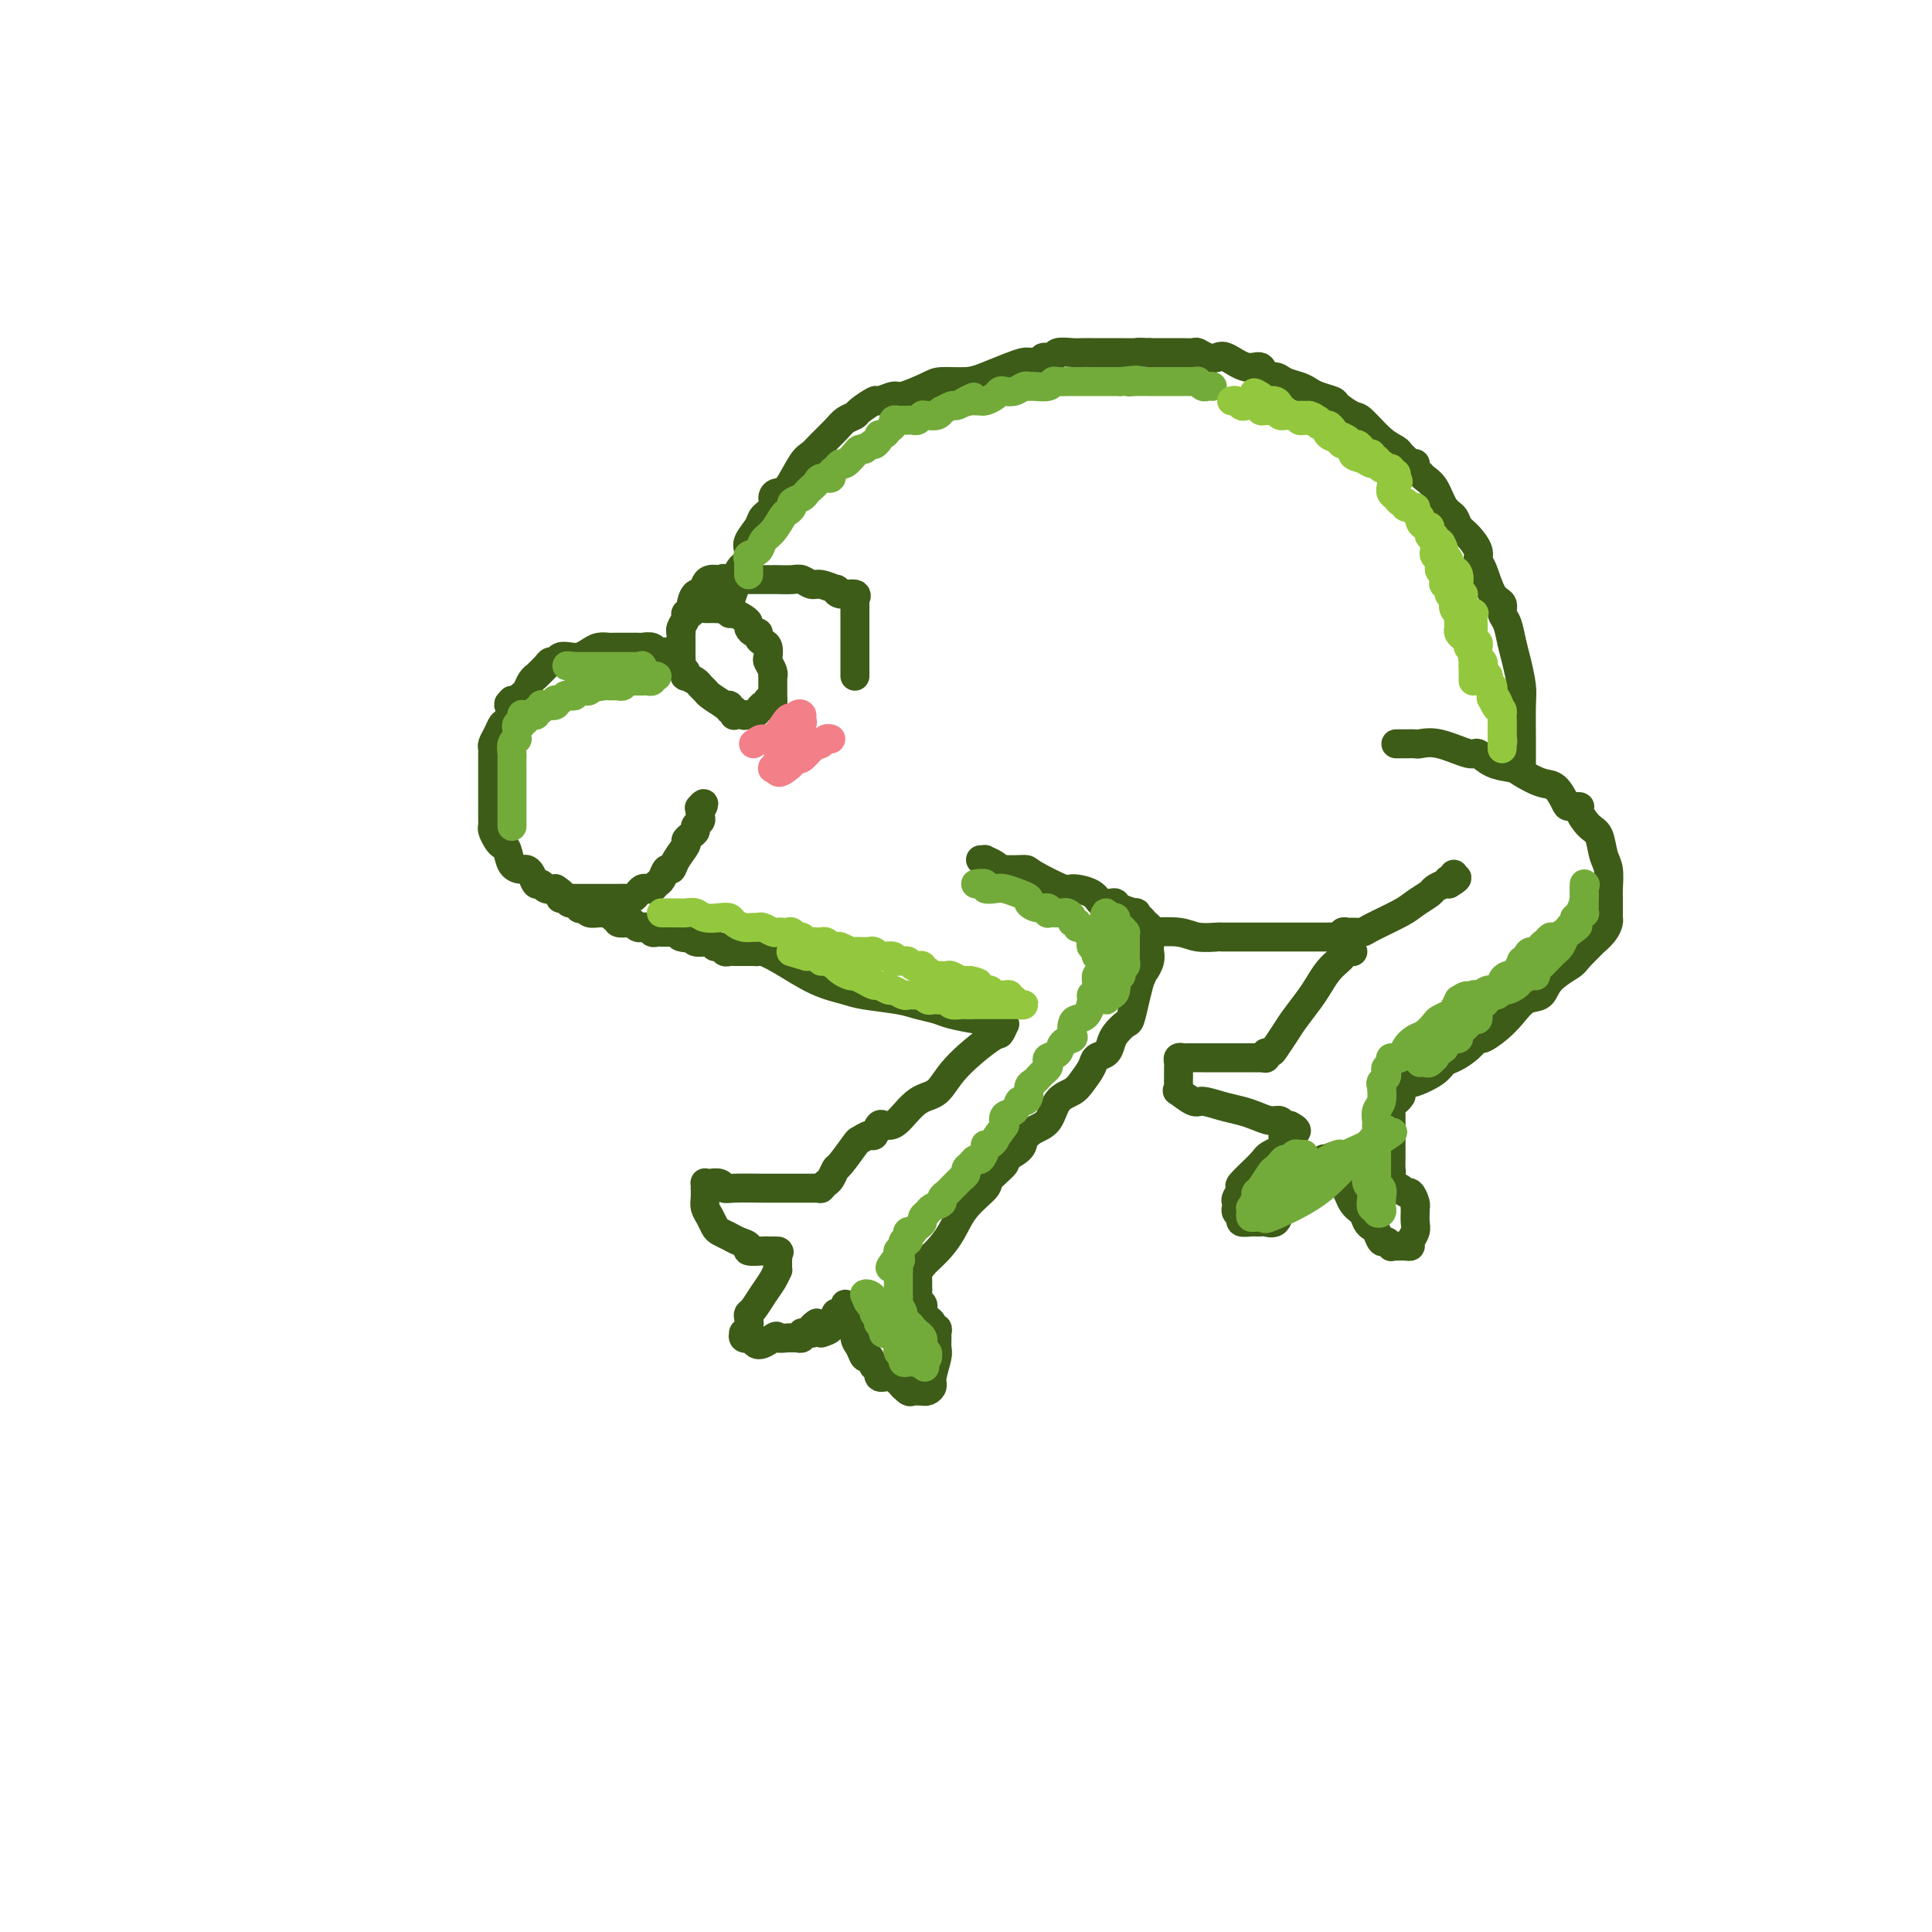 <svg viewBox='0 0 400 400' version='1.1' xmlns='http://www.w3.org/2000/svg' xmlns:xlink='http://www.w3.org/1999/xlink'><g fill='none' stroke='#3D5C18' stroke-width='6' stroke-linecap='round' stroke-linejoin='round'><path d='M156,197c0.386,0.032 0.771,0.064 1,0c0.229,-0.064 0.301,-0.224 1,0c0.699,0.224 2.025,0.834 4,2c1.975,1.166 4.600,2.890 7,4c2.400,1.110 4.576,1.607 6,2c1.424,0.393 2.097,0.682 4,1c1.903,0.318 5.035,0.663 7,1c1.965,0.337 2.763,0.665 4,1c1.237,0.335 2.913,0.677 4,1c1.087,0.323 1.586,0.626 3,1c1.414,0.374 3.741,0.818 5,1c1.259,0.182 1.448,0.101 2,0c0.552,-0.101 1.468,-0.223 2,0c0.532,0.223 0.682,0.791 1,1c0.318,0.209 0.805,0.060 1,0c0.195,-0.060 0.097,-0.030 0,0'/><path d='M208,212c-0.383,0.876 -0.765,1.751 -1,2c-0.235,0.249 -0.321,-0.129 -2,1c-1.679,1.129 -4.950,3.767 -7,6c-2.050,2.233 -2.878,4.063 -4,5c-1.122,0.937 -2.538,0.981 -4,2c-1.462,1.019 -2.969,3.013 -4,4c-1.031,0.987 -1.584,0.967 -2,1c-0.416,0.033 -0.693,0.118 -1,0c-0.307,-0.118 -0.643,-0.438 -1,0c-0.357,0.438 -0.733,1.635 -1,2c-0.267,0.365 -0.425,-0.100 -1,0c-0.575,0.100 -1.569,0.766 -2,1c-0.431,0.234 -0.300,0.037 -1,1c-0.700,0.963 -2.230,3.085 -3,4c-0.770,0.915 -0.781,0.623 -1,1c-0.219,0.377 -0.647,1.421 -1,2c-0.353,0.579 -0.631,0.691 -1,1c-0.369,0.309 -0.830,0.814 -1,1c-0.170,0.186 -0.049,0.053 0,0c0.049,-0.053 0.024,-0.027 0,0'/><path d='M170,246c-0.184,-0.000 -0.367,-0.000 -1,0c-0.633,0.000 -1.714,0.001 -3,0c-1.286,-0.001 -2.777,-0.004 -4,0c-1.223,0.004 -2.176,0.015 -4,0c-1.824,-0.015 -4.517,-0.056 -6,0c-1.483,0.056 -1.756,0.210 -2,0c-0.244,-0.210 -0.458,-0.784 -1,-1c-0.542,-0.216 -1.413,-0.074 -2,0c-0.587,0.074 -0.889,0.078 -1,0c-0.111,-0.078 -0.031,-0.239 0,0c0.031,0.239 0.011,0.879 0,1c-0.011,0.121 -0.014,-0.276 0,0c0.014,0.276 0.044,1.226 0,2c-0.044,0.774 -0.163,1.373 0,2c0.163,0.627 0.609,1.281 1,2c0.391,0.719 0.726,1.502 1,2c0.274,0.498 0.487,0.712 1,1c0.513,0.288 1.325,0.652 2,1c0.675,0.348 1.213,0.682 2,1c0.787,0.318 1.822,0.621 2,1c0.178,0.379 -0.502,0.834 0,1c0.502,0.166 2.186,0.045 3,0c0.814,-0.045 0.758,-0.012 1,0c0.242,0.012 0.784,0.003 1,0c0.216,-0.003 0.108,-0.002 0,0'/><path d='M160,259c1.928,0.571 1.249,-0.000 1,0c-0.249,0.000 -0.066,0.573 0,1c0.066,0.427 0.015,0.708 0,1c-0.015,0.292 0.004,0.594 0,1c-0.004,0.406 -0.032,0.914 0,1c0.032,0.086 0.124,-0.251 0,0c-0.124,0.251 -0.464,1.088 -1,2c-0.536,0.912 -1.267,1.897 -2,3c-0.733,1.103 -1.468,2.324 -2,3c-0.532,0.676 -0.860,0.807 -1,1c-0.140,0.193 -0.092,0.448 0,1c0.092,0.552 0.226,1.402 0,2c-0.226,0.598 -0.813,0.944 -1,1c-0.187,0.056 0.027,-0.177 0,0c-0.027,0.177 -0.293,0.765 0,1c0.293,0.235 1.147,0.118 2,0'/><path d='M156,277c0.256,2.785 2.894,0.746 4,0c1.106,-0.746 0.678,-0.199 1,0c0.322,0.199 1.392,0.050 2,0c0.608,-0.050 0.754,0.001 1,0c0.246,-0.001 0.592,-0.052 1,0c0.408,0.052 0.879,0.207 1,0c0.121,-0.207 -0.107,-0.777 0,-1c0.107,-0.223 0.551,-0.098 1,0c0.449,0.098 0.904,0.171 1,0c0.096,-0.171 -0.166,-0.584 0,-1c0.166,-0.416 0.762,-0.833 1,-1c0.238,-0.167 0.119,-0.083 0,0'/><path d='M170,276c0.877,-0.293 1.754,-0.585 2,-1c0.246,-0.415 -0.141,-0.951 0,-1c0.141,-0.049 0.808,0.389 1,0c0.192,-0.389 -0.093,-1.604 0,-2c0.093,-0.396 0.564,0.026 1,0c0.436,-0.026 0.839,-0.499 1,-1c0.161,-0.501 0.081,-1.028 0,-1c-0.081,0.028 -0.162,0.612 0,1c0.162,0.388 0.568,0.581 1,1c0.432,0.419 0.889,1.063 1,2c0.111,0.937 -0.125,2.168 0,3c0.125,0.832 0.612,1.264 1,2c0.388,0.736 0.677,1.774 1,2c0.323,0.226 0.681,-0.361 1,0c0.319,0.361 0.599,1.668 1,2c0.401,0.332 0.922,-0.313 1,0c0.078,0.313 -0.287,1.584 0,2c0.287,0.416 1.225,-0.024 2,0c0.775,0.024 1.388,0.512 2,1'/><path d='M186,286c2.035,2.332 1.124,1.161 1,1c-0.124,-0.161 0.541,0.689 1,1c0.459,0.311 0.714,0.084 1,0c0.286,-0.084 0.602,-0.025 1,0c0.398,0.025 0.876,0.017 1,0c0.124,-0.017 -0.107,-0.042 0,0c0.107,0.042 0.550,0.153 1,0c0.450,-0.153 0.905,-0.570 1,-1c0.095,-0.430 -0.171,-0.874 0,-2c0.171,-1.126 0.779,-2.933 1,-4c0.221,-1.067 0.055,-1.396 0,-2c-0.055,-0.604 0.000,-1.485 0,-2c-0.000,-0.515 -0.055,-0.663 0,-1c0.055,-0.337 0.221,-0.864 0,-1c-0.221,-0.136 -0.830,0.118 -1,0c-0.170,-0.118 0.099,-0.609 0,-1c-0.099,-0.391 -0.566,-0.682 -1,-1c-0.434,-0.318 -0.834,-0.664 -1,-1c-0.166,-0.336 -0.097,-0.664 0,-1c0.097,-0.336 0.222,-0.682 0,-1c-0.222,-0.318 -0.792,-0.607 -1,-1c-0.208,-0.393 -0.056,-0.889 0,-1c0.056,-0.111 0.015,0.162 0,0c-0.015,-0.162 -0.004,-0.761 0,-1c0.004,-0.239 0.002,-0.120 0,0'/><path d='M190,267c-0.003,-0.328 -0.006,-0.657 0,-1c0.006,-0.343 0.021,-0.702 0,-1c-0.021,-0.298 -0.079,-0.536 0,-1c0.079,-0.464 0.295,-1.154 1,-2c0.705,-0.846 1.898,-1.849 3,-3c1.102,-1.151 2.111,-2.449 3,-4c0.889,-1.551 1.657,-3.356 3,-5c1.343,-1.644 3.260,-3.126 4,-4c0.740,-0.874 0.302,-1.140 1,-2c0.698,-0.860 2.532,-2.314 3,-3c0.468,-0.686 -0.429,-0.604 0,-1c0.429,-0.396 2.183,-1.268 3,-2c0.817,-0.732 0.698,-1.323 1,-2c0.302,-0.677 1.025,-1.440 2,-2c0.975,-0.560 2.202,-0.916 3,-2c0.798,-1.084 1.169,-2.896 2,-4c0.831,-1.104 2.124,-1.499 3,-2c0.876,-0.501 1.334,-1.107 2,-2c0.666,-0.893 1.539,-2.073 2,-3c0.461,-0.927 0.508,-1.601 1,-2c0.492,-0.399 1.427,-0.524 2,-1c0.573,-0.476 0.783,-1.302 1,-2c0.217,-0.698 0.439,-1.267 1,-2c0.561,-0.733 1.460,-1.629 2,-2c0.540,-0.371 0.722,-0.215 1,-1c0.278,-0.785 0.651,-2.510 1,-4c0.349,-1.490 0.675,-2.745 1,-4'/><path d='M236,203c1.249,-2.682 0.870,-1.888 1,-2c0.130,-0.112 0.767,-1.130 1,-2c0.233,-0.870 0.062,-1.591 0,-2c-0.062,-0.409 -0.016,-0.505 0,-1c0.016,-0.495 0.001,-1.389 0,-2c-0.001,-0.611 0.011,-0.938 0,-1c-0.011,-0.062 -0.045,0.142 0,0c0.045,-0.142 0.169,-0.631 0,-1c-0.169,-0.369 -0.631,-0.620 -1,-1c-0.369,-0.380 -0.645,-0.889 -1,-1c-0.355,-0.111 -0.788,0.177 -1,0c-0.212,-0.177 -0.202,-0.818 0,-1c0.202,-0.182 0.598,0.097 0,0c-0.598,-0.097 -2.188,-0.568 -3,-1c-0.812,-0.432 -0.845,-0.824 -1,-1c-0.155,-0.176 -0.432,-0.135 -1,0c-0.568,0.135 -1.428,0.366 -2,0c-0.572,-0.366 -0.857,-1.328 -2,-2c-1.143,-0.672 -3.143,-1.055 -4,-1c-0.857,0.055 -0.571,0.548 -2,0c-1.429,-0.548 -4.573,-2.136 -6,-3c-1.427,-0.864 -1.138,-1.002 -2,-1c-0.862,0.002 -2.876,0.144 -4,0c-1.124,-0.144 -1.359,-0.575 -2,-1c-0.641,-0.425 -1.687,-0.846 -2,-1c-0.313,-0.154 0.108,-0.041 0,0c-0.108,0.041 -0.745,0.012 -1,0c-0.255,-0.012 -0.127,-0.006 0,0'/><path d='M234,193c0.241,-0.008 0.482,-0.016 1,0c0.518,0.016 1.312,0.057 3,0c1.688,-0.057 4.269,-0.211 6,0c1.731,0.211 2.614,0.789 4,1c1.386,0.211 3.277,0.057 4,0c0.723,-0.057 0.279,-0.015 1,0c0.721,0.015 2.608,0.004 4,0c1.392,-0.004 2.287,-0.001 3,0c0.713,0.001 1.242,0.000 2,0c0.758,-0.000 1.746,0.000 3,0c1.254,-0.000 2.773,-0.000 4,0c1.227,0.000 2.161,0.001 3,0c0.839,-0.001 1.583,-0.004 2,0c0.417,0.004 0.507,0.015 1,0c0.493,-0.015 1.388,-0.057 2,0c0.612,0.057 0.942,0.212 1,0c0.058,-0.212 -0.154,-0.790 0,-1c0.154,-0.210 0.675,-0.052 1,0c0.325,0.052 0.456,-0.002 1,0c0.544,0.002 1.501,0.060 2,0c0.499,-0.060 0.538,-0.240 2,-1c1.462,-0.760 4.346,-2.102 6,-3c1.654,-0.898 2.079,-1.351 3,-2c0.921,-0.649 2.340,-1.494 3,-2c0.660,-0.506 0.562,-0.675 1,-1c0.438,-0.325 1.411,-0.807 2,-1c0.589,-0.193 0.795,-0.096 1,0'/><path d='M300,183c3.343,-1.944 0.700,-1.305 0,-1c-0.700,0.305 0.542,0.274 1,0c0.458,-0.274 0.131,-0.793 0,-1c-0.131,-0.207 -0.065,-0.104 0,0'/><path d='M289,154c0.629,0.005 1.258,0.009 2,0c0.742,-0.009 1.598,-0.032 2,0c0.402,0.032 0.350,0.120 1,0c0.650,-0.120 2.002,-0.449 4,0c1.998,0.449 4.641,1.677 6,2c1.359,0.323 1.434,-0.260 2,0c0.566,0.260 1.621,1.363 3,2c1.379,0.637 3.080,0.808 4,1c0.920,0.192 1.057,0.405 2,1c0.943,0.595 2.691,1.571 4,2c1.309,0.429 2.177,0.312 3,1c0.823,0.688 1.599,2.180 2,3c0.401,0.820 0.426,0.966 1,1c0.574,0.034 1.698,-0.045 2,0c0.302,0.045 -0.216,0.212 0,1c0.216,0.788 1.168,2.197 2,3c0.832,0.803 1.543,1.002 2,2c0.457,0.998 0.658,2.796 1,4c0.342,1.204 0.824,1.814 1,3c0.176,1.186 0.047,2.948 0,4c-0.047,1.052 -0.012,1.394 0,2c0.012,0.606 0.001,1.474 0,2c-0.001,0.526 0.007,0.708 0,1c-0.007,0.292 -0.028,0.693 0,1c0.028,0.307 0.107,0.519 0,1c-0.107,0.481 -0.400,1.232 -1,2c-0.600,0.768 -1.508,1.553 -2,2c-0.492,0.447 -0.569,0.556 -1,1c-0.431,0.444 -1.215,1.222 -2,2'/><path d='M327,198c-1.161,1.401 -1.062,1.403 -2,2c-0.938,0.597 -2.911,1.787 -4,3c-1.089,1.213 -1.294,2.448 -2,3c-0.706,0.552 -1.915,0.419 -3,1c-1.085,0.581 -2.047,1.874 -3,3c-0.953,1.126 -1.897,2.084 -3,3c-1.103,0.916 -2.365,1.789 -3,2c-0.635,0.211 -0.643,-0.239 -1,0c-0.357,0.239 -1.062,1.168 -2,2c-0.938,0.832 -2.108,1.568 -3,2c-0.892,0.432 -1.507,0.561 -2,1c-0.493,0.439 -0.864,1.190 -2,2c-1.136,0.810 -3.037,1.680 -4,2c-0.963,0.320 -0.990,0.092 -1,0c-0.010,-0.092 -0.005,-0.046 0,0'/><path d='M280,197c0.088,0.025 0.175,0.050 0,0c-0.175,-0.050 -0.613,-0.176 -1,0c-0.387,0.176 -0.721,0.654 -1,1c-0.279,0.346 -0.501,0.561 -1,1c-0.499,0.439 -1.274,1.103 -2,2c-0.726,0.897 -1.403,2.026 -2,3c-0.597,0.974 -1.115,1.792 -2,3c-0.885,1.208 -2.136,2.806 -3,4c-0.864,1.194 -1.342,1.984 -2,3c-0.658,1.016 -1.497,2.258 -2,3c-0.503,0.742 -0.671,0.983 -1,1c-0.329,0.017 -0.820,-0.191 -1,0c-0.180,0.191 -0.048,0.782 0,1c0.048,0.218 0.014,0.062 0,0c-0.014,-0.062 -0.007,-0.031 0,0'/><path d='M262,219c0.100,-0.000 0.201,-0.000 0,0c-0.201,0.000 -0.703,0.000 -1,0c-0.297,-0.000 -0.388,-0.000 -1,0c-0.612,0.000 -1.746,0.000 -3,0c-1.254,-0.000 -2.627,-0.001 -4,0c-1.373,0.001 -2.746,0.003 -4,0c-1.254,-0.003 -2.389,-0.013 -3,0c-0.611,0.013 -0.700,0.048 -1,0c-0.300,-0.048 -0.813,-0.178 -1,0c-0.187,0.178 -0.049,0.665 0,1c0.049,0.335 0.011,0.518 0,1c-0.011,0.482 0.007,1.261 0,2c-0.007,0.739 -0.040,1.437 0,2c0.040,0.563 0.152,0.991 0,1c-0.152,0.009 -0.568,-0.401 0,0c0.568,0.401 2.119,1.613 3,2c0.881,0.387 1.093,-0.050 2,0c0.907,0.050 2.509,0.587 4,1c1.491,0.413 2.872,0.703 4,1c1.128,0.297 2.005,0.601 3,1c0.995,0.399 2.109,0.891 3,1c0.891,0.109 1.558,-0.167 2,0c0.442,0.167 0.657,0.776 1,1c0.343,0.224 0.812,0.064 1,0c0.188,-0.064 0.094,-0.032 0,0'/><path d='M267,233c3.287,1.598 0.004,1.591 -1,2c-1.004,0.409 0.272,1.232 0,2c-0.272,0.768 -2.091,1.481 -3,2c-0.909,0.519 -0.909,0.846 -2,2c-1.091,1.154 -3.273,3.136 -4,4c-0.727,0.864 0.002,0.609 0,1c-0.002,0.391 -0.734,1.428 -1,2c-0.266,0.572 -0.067,0.678 0,1c0.067,0.322 0.002,0.861 0,1c-0.002,0.139 0.059,-0.120 0,0c-0.059,0.120 -0.237,0.621 0,1c0.237,0.379 0.890,0.638 1,1c0.110,0.362 -0.322,0.829 0,1c0.322,0.171 1.400,0.048 2,0c0.600,-0.048 0.724,-0.020 1,0c0.276,0.020 0.703,0.031 1,0c0.297,-0.031 0.462,-0.104 1,0c0.538,0.104 1.447,0.384 2,0c0.553,-0.384 0.750,-1.431 1,-2c0.250,-0.569 0.553,-0.661 1,-1c0.447,-0.339 1.038,-0.927 2,-2c0.962,-1.073 2.295,-2.631 3,-4c0.705,-1.369 0.781,-2.549 1,-3c0.219,-0.451 0.581,-0.173 1,0c0.419,0.173 0.896,0.242 1,0c0.104,-0.242 -0.164,-0.796 0,-1c0.164,-0.204 0.761,-0.058 1,0c0.239,0.058 0.119,0.029 0,0'/><path d='M275,240c2.141,-1.682 0.993,0.614 1,2c0.007,1.386 1.168,1.863 2,3c0.832,1.137 1.336,2.933 2,4c0.664,1.067 1.487,1.404 2,2c0.513,0.596 0.714,1.451 1,2c0.286,0.549 0.655,0.792 1,1c0.345,0.208 0.666,0.381 1,1c0.334,0.619 0.680,1.682 1,2c0.320,0.318 0.614,-0.111 1,0c0.386,0.111 0.864,0.762 1,1c0.136,0.238 -0.070,0.061 0,0c0.070,-0.061 0.415,-0.008 1,0c0.585,0.008 1.411,-0.028 2,0c0.589,0.028 0.942,0.120 1,0c0.058,-0.120 -0.181,-0.453 0,-1c0.181,-0.547 0.780,-1.309 1,-2c0.220,-0.691 0.060,-1.311 0,-2c-0.060,-0.689 -0.019,-1.446 0,-2c0.019,-0.554 0.016,-0.904 0,-1c-0.016,-0.096 -0.046,0.061 0,0c0.046,-0.061 0.167,-0.341 0,-1c-0.167,-0.659 -0.623,-1.696 -1,-2c-0.377,-0.304 -0.676,0.126 -1,0c-0.324,-0.126 -0.675,-0.807 -1,-1c-0.325,-0.193 -0.626,0.102 -1,0c-0.374,-0.102 -0.821,-0.601 -1,-1c-0.179,-0.399 -0.089,-0.700 0,-1'/><path d='M288,244c-0.619,-0.655 -0.166,-0.791 0,-1c0.166,-0.209 0.044,-0.490 0,-1c-0.044,-0.510 -0.012,-1.250 0,-2c0.012,-0.750 0.003,-1.510 0,-2c-0.003,-0.490 -0.001,-0.709 0,-1c0.001,-0.291 0.000,-0.655 0,-1c-0.000,-0.345 -0.000,-0.670 0,-1c0.000,-0.330 -0.000,-0.666 0,-1c0.000,-0.334 0.000,-0.667 0,-1c-0.000,-0.333 -0.001,-0.668 0,-1c0.001,-0.332 0.003,-0.662 0,-1c-0.003,-0.338 -0.011,-0.683 0,-1c0.011,-0.317 0.042,-0.607 0,-1c-0.042,-0.393 -0.155,-0.889 0,-1c0.155,-0.111 0.580,0.162 1,0c0.420,-0.162 0.834,-0.761 1,-1c0.166,-0.239 0.083,-0.120 0,0'/><path d='M315,158c-0.000,-0.337 -0.000,-0.674 0,-1c0.000,-0.326 0.001,-0.641 0,-1c-0.001,-0.359 -0.003,-0.763 0,-1c0.003,-0.237 0.012,-0.306 0,-2c-0.012,-1.694 -0.044,-5.014 0,-7c0.044,-1.986 0.165,-2.639 0,-4c-0.165,-1.361 -0.617,-3.429 -1,-5c-0.383,-1.571 -0.697,-2.644 -1,-4c-0.303,-1.356 -0.595,-2.993 -1,-4c-0.405,-1.007 -0.922,-1.382 -1,-2c-0.078,-0.618 0.282,-1.477 0,-2c-0.282,-0.523 -1.206,-0.710 -2,-2c-0.794,-1.290 -1.460,-3.682 -2,-5c-0.540,-1.318 -0.956,-1.561 -1,-2c-0.044,-0.439 0.283,-1.074 0,-2c-0.283,-0.926 -1.178,-2.142 -2,-3c-0.822,-0.858 -1.572,-1.357 -2,-2c-0.428,-0.643 -0.534,-1.429 -1,-2c-0.466,-0.571 -1.291,-0.926 -2,-2c-0.709,-1.074 -1.300,-2.866 -2,-4c-0.700,-1.134 -1.508,-1.611 -2,-2c-0.492,-0.389 -0.668,-0.692 -1,-1c-0.332,-0.308 -0.820,-0.621 -1,-1c-0.180,-0.379 -0.051,-0.822 0,-1c0.051,-0.178 0.026,-0.089 0,0'/><path d='M293,96c-0.336,0.089 -0.672,0.178 -1,0c-0.328,-0.178 -0.648,-0.623 -1,-1c-0.352,-0.377 -0.736,-0.688 -1,-1c-0.264,-0.312 -0.407,-0.626 -1,-1c-0.593,-0.374 -1.634,-0.807 -3,-2c-1.366,-1.193 -3.055,-3.146 -4,-4c-0.945,-0.854 -1.145,-0.610 -2,-1c-0.855,-0.390 -2.363,-1.414 -3,-2c-0.637,-0.586 -0.401,-0.734 -1,-1c-0.599,-0.266 -2.033,-0.650 -3,-1c-0.967,-0.350 -1.468,-0.666 -2,-1c-0.532,-0.334 -1.097,-0.686 -2,-1c-0.903,-0.314 -2.145,-0.590 -3,-1c-0.855,-0.410 -1.325,-0.955 -2,-1c-0.675,-0.045 -1.556,0.408 -2,0c-0.444,-0.408 -0.450,-1.678 -1,-2c-0.550,-0.322 -1.643,0.302 -3,0c-1.357,-0.302 -2.978,-1.531 -4,-2c-1.022,-0.469 -1.444,-0.178 -2,0c-0.556,0.178 -1.245,0.244 -2,0c-0.755,-0.244 -1.575,-0.797 -2,-1c-0.425,-0.203 -0.457,-0.054 -1,0c-0.543,0.054 -1.599,0.015 -2,0c-0.401,-0.015 -0.146,-0.004 -1,0c-0.854,0.004 -2.815,0.001 -4,0c-1.185,-0.001 -1.592,-0.001 -2,0'/><path d='M238,73c-2.975,-0.155 -2.411,-0.042 -3,0c-0.589,0.042 -2.330,0.011 -4,0c-1.670,-0.011 -3.267,-0.004 -4,0c-0.733,0.004 -0.601,0.005 -1,0c-0.399,-0.005 -1.330,-0.016 -2,0c-0.670,0.016 -1.079,0.061 -2,0c-0.921,-0.061 -2.354,-0.227 -3,0c-0.646,0.227 -0.506,0.845 -1,1c-0.494,0.155 -1.621,-0.155 -2,0c-0.379,0.155 -0.009,0.773 0,1c0.009,0.227 -0.344,0.061 -1,0c-0.656,-0.061 -1.616,-0.017 -2,0c-0.384,0.017 -0.192,0.009 0,0'/><path d='M213,75c0.057,0.016 0.114,0.033 0,0c-0.114,-0.033 -0.398,-0.114 -1,0c-0.602,0.114 -1.523,0.425 -3,1c-1.477,0.575 -3.510,1.416 -5,2c-1.490,0.584 -2.439,0.912 -4,1c-1.561,0.088 -3.736,-0.063 -5,0c-1.264,0.063 -1.618,0.341 -3,1c-1.382,0.659 -3.793,1.700 -5,2c-1.207,0.300 -1.212,-0.141 -2,0c-0.788,0.141 -2.361,0.863 -3,1c-0.639,0.137 -0.344,-0.312 -1,0c-0.656,0.312 -2.262,1.385 -3,2c-0.738,0.615 -0.606,0.770 -1,1c-0.394,0.230 -1.312,0.534 -2,1c-0.688,0.466 -1.147,1.096 -2,2c-0.853,0.904 -2.102,2.084 -3,3c-0.898,0.916 -1.446,1.568 -2,2c-0.554,0.432 -1.113,0.643 -2,2c-0.887,1.357 -2.101,3.858 -3,5c-0.899,1.142 -1.482,0.924 -2,1c-0.518,0.076 -0.969,0.447 -1,1c-0.031,0.553 0.360,1.289 0,2c-0.360,0.711 -1.469,1.398 -2,2c-0.531,0.602 -0.482,1.120 -1,2c-0.518,0.880 -1.601,2.121 -2,3c-0.399,0.879 -0.114,1.394 0,2c0.114,0.606 0.057,1.303 0,2'/><path d='M155,116c-0.931,2.168 -0.757,1.089 -1,1c-0.243,-0.089 -0.902,0.813 -1,1c-0.098,0.187 0.366,-0.342 0,1c-0.366,1.342 -1.560,4.554 -2,6c-0.440,1.446 -0.126,1.128 0,1c0.126,-0.128 0.063,-0.064 0,0'/><path d='M177,140c0.000,-0.343 0.000,-0.686 0,-1c-0.000,-0.314 -0.000,-0.599 0,-1c0.000,-0.401 0.000,-0.920 0,-2c-0.000,-1.080 -0.000,-2.723 0,-4c0.000,-1.277 0.000,-2.189 0,-3c-0.000,-0.811 -0.001,-1.523 0,-2c0.001,-0.477 0.003,-0.720 0,-1c-0.003,-0.280 -0.011,-0.596 0,-1c0.011,-0.404 0.041,-0.897 0,-1c-0.041,-0.103 -0.152,0.184 0,0c0.152,-0.184 0.567,-0.838 0,-1c-0.567,-0.162 -2.115,0.168 -3,0c-0.885,-0.168 -1.105,-0.833 -1,-1c0.105,-0.167 0.535,0.166 0,0c-0.535,-0.166 -2.035,-0.829 -3,-1c-0.965,-0.171 -1.395,0.150 -2,0c-0.605,-0.150 -1.384,-0.772 -2,-1c-0.616,-0.228 -1.067,-0.061 -2,0c-0.933,0.061 -2.348,0.016 -3,0c-0.652,-0.016 -0.542,-0.004 -1,0c-0.458,0.004 -1.485,0.001 -2,0c-0.515,-0.001 -0.519,-0.000 -1,0c-0.481,0.000 -1.438,0.000 -2,0c-0.562,-0.000 -0.728,-0.000 -1,0c-0.272,0.000 -0.649,0.000 -1,0c-0.351,-0.000 -0.675,-0.000 -1,0'/><path d='M152,120c-4.042,-0.463 -1.647,-0.121 -1,0c0.647,0.121 -0.454,0.021 -1,0c-0.546,-0.021 -0.537,0.037 -1,0c-0.463,-0.037 -1.399,-0.170 -2,0c-0.601,0.170 -0.869,0.644 -1,1c-0.131,0.356 -0.125,0.593 0,1c0.125,0.407 0.369,0.984 0,1c-0.369,0.016 -1.352,-0.530 -2,0c-0.648,0.530 -0.962,2.134 -1,3c-0.038,0.866 0.200,0.993 0,1c-0.200,0.007 -0.838,-0.105 -1,0c-0.162,0.105 0.153,0.426 0,1c-0.153,0.574 -0.773,1.400 -1,2c-0.227,0.600 -0.061,0.973 0,1c0.061,0.027 0.017,-0.291 0,0c-0.017,0.291 -0.005,1.191 0,2c0.005,0.809 0.005,1.526 0,2c-0.005,0.474 -0.015,0.705 0,1c0.015,0.295 0.055,0.653 0,1c-0.055,0.347 -0.204,0.685 0,1c0.204,0.315 0.761,0.609 1,1c0.239,0.391 0.158,0.878 0,1c-0.158,0.122 -0.395,-0.123 0,0c0.395,0.123 1.421,0.613 2,1c0.579,0.387 0.712,0.671 1,1c0.288,0.329 0.731,0.704 1,1c0.269,0.296 0.362,0.513 1,1c0.638,0.487 1.819,1.243 3,2'/><path d='M150,146c1.480,1.018 1.181,0.063 1,0c-0.181,-0.063 -0.244,0.767 0,1c0.244,0.233 0.797,-0.129 1,0c0.203,0.129 0.058,0.751 0,1c-0.058,0.249 -0.029,0.124 0,0'/><path d='M146,126c0.333,0.002 0.667,0.005 1,0c0.333,-0.005 0.666,-0.016 1,0c0.334,0.016 0.670,0.060 1,0c0.330,-0.060 0.653,-0.223 1,0c0.347,0.223 0.719,0.833 1,1c0.281,0.167 0.470,-0.109 1,0c0.530,0.109 1.400,0.603 2,1c0.600,0.397 0.931,0.698 1,1c0.069,0.302 -0.122,0.606 0,1c0.122,0.394 0.558,0.878 1,1c0.442,0.122 0.889,-0.118 1,0c0.111,0.118 -0.115,0.594 0,1c0.115,0.406 0.570,0.742 1,1c0.430,0.258 0.833,0.437 1,1c0.167,0.563 0.097,1.508 0,2c-0.097,0.492 -0.222,0.531 0,1c0.222,0.469 0.792,1.369 1,2c0.208,0.631 0.056,0.995 0,1c-0.056,0.005 -0.015,-0.349 0,0c0.015,0.349 0.004,1.400 0,2c-0.004,0.600 -0.001,0.748 0,1c0.001,0.252 0.000,0.606 0,1c-0.000,0.394 -0.000,0.827 0,1c0.000,0.173 0.000,0.087 0,0'/><path d='M160,145c0.225,2.102 -0.713,0.357 -1,0c-0.287,-0.357 0.077,0.675 0,1c-0.077,0.325 -0.594,-0.056 -1,0c-0.406,0.056 -0.701,0.551 -1,1c-0.299,0.449 -0.602,0.852 -1,1c-0.398,0.148 -0.890,0.040 -1,0c-0.110,-0.040 0.163,-0.011 0,0c-0.163,0.011 -0.761,0.003 -1,0c-0.239,-0.003 -0.120,-0.002 0,0'/><path d='M154,148c0.000,0.000 0.100,0.100 0.1,0.1'/><path d='M154,148c0.000,0.000 0.100,0.100 0.1,0.1'/><path d='M138,135c-0.325,-0.030 -0.650,-0.061 -1,0c-0.350,0.061 -0.727,0.212 -1,0c-0.273,-0.212 -0.444,-0.789 -1,-1c-0.556,-0.211 -1.497,-0.057 -2,0c-0.503,0.057 -0.568,0.015 -1,0c-0.432,-0.015 -1.232,-0.005 -2,0c-0.768,0.005 -1.504,0.004 -2,0c-0.496,-0.004 -0.752,-0.011 -1,0c-0.248,0.011 -0.489,0.042 -1,0c-0.511,-0.042 -1.292,-0.156 -2,0c-0.708,0.156 -1.341,0.582 -2,1c-0.659,0.418 -1.343,0.830 -2,1c-0.657,0.170 -1.288,0.100 -2,0c-0.712,-0.100 -1.505,-0.229 -2,0c-0.495,0.229 -0.692,0.817 -1,1c-0.308,0.183 -0.726,-0.040 -1,0c-0.274,0.040 -0.402,0.343 -1,1c-0.598,0.657 -1.666,1.667 -2,2c-0.334,0.333 0.065,-0.012 0,0c-0.065,0.012 -0.595,0.382 -1,1c-0.405,0.618 -0.686,1.485 -1,2c-0.314,0.515 -0.661,0.677 -1,1c-0.339,0.323 -0.668,0.807 -1,1c-0.332,0.193 -0.666,0.097 -1,0'/><path d='M106,145c-1.499,1.446 -0.248,0.562 0,1c0.248,0.438 -0.508,2.198 -1,3c-0.492,0.802 -0.720,0.648 -1,1c-0.280,0.352 -0.611,1.211 -1,2c-0.389,0.789 -0.836,1.507 -1,2c-0.164,0.493 -0.044,0.762 0,1c0.044,0.238 0.012,0.446 0,1c-0.012,0.554 -0.003,1.456 0,2c0.003,0.544 0.001,0.731 0,1c-0.001,0.269 -0.000,0.621 0,1c0.000,0.379 0.000,0.785 0,1c-0.000,0.215 -0.000,0.239 0,1c0.000,0.761 0.000,2.258 0,3c-0.000,0.742 -0.000,0.727 0,1c0.000,0.273 0.000,0.833 0,1c-0.000,0.167 -0.001,-0.058 0,0c0.001,0.058 0.003,0.400 0,1c-0.003,0.600 -0.012,1.456 0,2c0.012,0.544 0.045,0.774 0,1c-0.045,0.226 -0.168,0.449 0,1c0.168,0.551 0.626,1.430 1,2c0.374,0.570 0.663,0.832 1,1c0.337,0.168 0.720,0.243 1,1c0.280,0.757 0.456,2.197 1,3c0.544,0.803 1.455,0.971 2,1c0.545,0.029 0.723,-0.079 1,0c0.277,0.079 0.654,0.347 1,1c0.346,0.653 0.660,1.690 1,2c0.340,0.310 0.707,-0.109 1,0c0.293,0.109 0.512,0.745 1,1c0.488,0.255 1.244,0.127 2,0'/><path d='M115,184c1.796,1.162 1.787,1.565 2,2c0.213,0.435 0.649,0.900 1,1c0.351,0.100 0.618,-0.166 1,0c0.382,0.166 0.880,0.762 1,1c0.120,0.238 -0.138,0.117 0,0c0.138,-0.117 0.672,-0.228 1,0c0.328,0.228 0.451,0.797 1,1c0.549,0.203 1.524,0.041 2,0c0.476,-0.041 0.454,0.041 1,0c0.546,-0.041 1.661,-0.203 2,0c0.339,0.203 -0.099,0.773 0,1c0.099,0.227 0.733,0.112 1,0c0.267,-0.112 0.165,-0.222 0,0c-0.165,0.222 -0.394,0.778 0,1c0.394,0.222 1.411,0.112 2,0c0.589,-0.112 0.749,-0.227 1,0c0.251,0.227 0.592,0.797 1,1c0.408,0.203 0.883,0.040 1,0c0.117,-0.040 -0.123,0.042 0,0c0.123,-0.042 0.610,-0.207 1,0c0.390,0.207 0.682,0.788 1,1c0.318,0.212 0.663,0.057 1,0c0.337,-0.057 0.668,-0.015 1,0c0.332,0.015 0.666,0.004 1,0c0.334,-0.004 0.667,-0.001 1,0c0.333,0.001 0.667,0.001 1,0'/><path d='M140,193c4.029,1.620 1.603,1.170 1,1c-0.603,-0.170 0.617,-0.060 1,0c0.383,0.060 -0.070,0.069 0,0c0.070,-0.069 0.663,-0.216 1,0c0.337,0.216 0.419,0.794 1,1c0.581,0.206 1.661,0.040 2,0c0.339,-0.040 -0.064,0.046 0,0c0.064,-0.046 0.594,-0.222 1,0c0.406,0.222 0.687,0.844 1,1c0.313,0.156 0.657,-0.154 1,0c0.343,0.154 0.683,0.773 1,1c0.317,0.227 0.609,0.061 1,0c0.391,-0.061 0.879,-0.016 1,0c0.121,0.016 -0.126,0.004 0,0c0.126,-0.004 0.626,-0.001 1,0c0.374,0.001 0.622,0.000 1,0c0.378,-0.000 0.885,-0.000 1,0c0.115,0.000 -0.161,0.000 0,0c0.161,-0.000 0.760,-0.000 1,0c0.240,0.000 0.120,0.000 0,0'/><path d='M116,186c0.339,0.000 0.679,0.000 1,0c0.321,-0.000 0.624,-0.000 1,0c0.376,0.000 0.824,0.000 1,0c0.176,-0.000 0.078,-0.000 1,0c0.922,0.000 2.863,0.001 4,0c1.137,-0.001 1.471,-0.003 2,0c0.529,0.003 1.255,0.011 2,0c0.745,-0.011 1.509,-0.042 2,0c0.491,0.042 0.709,0.156 1,0c0.291,-0.156 0.655,-0.581 1,-1c0.345,-0.419 0.670,-0.832 1,-1c0.330,-0.168 0.666,-0.091 1,0c0.334,0.091 0.667,0.198 1,0c0.333,-0.198 0.665,-0.699 1,-1c0.335,-0.301 0.672,-0.403 1,-1c0.328,-0.597 0.648,-1.690 1,-2c0.352,-0.310 0.738,0.163 1,0c0.262,-0.163 0.400,-0.961 1,-2c0.600,-1.039 1.662,-2.320 2,-3c0.338,-0.680 -0.049,-0.760 0,-1c0.049,-0.240 0.535,-0.642 1,-1c0.465,-0.358 0.909,-0.673 1,-1c0.091,-0.327 -0.172,-0.665 0,-1c0.172,-0.335 0.777,-0.667 1,-1c0.223,-0.333 0.064,-0.667 0,-1c-0.064,-0.333 -0.032,-0.667 0,-1'/><path d='M145,168c1.400,-2.556 0.400,-1.444 0,-1c-0.400,0.444 -0.200,0.222 0,0'/></g>
<g fill='none' stroke='#F37F89' stroke-width='6' stroke-linecap='round' stroke-linejoin='round'><path d='M156,154c0.703,-0.546 1.407,-1.092 2,-1c0.593,0.092 1.077,0.823 2,0c0.923,-0.823 2.285,-3.198 3,-4c0.715,-0.802 0.781,-0.031 1,0c0.219,0.031 0.589,-0.679 1,-1c0.411,-0.321 0.864,-0.253 1,0c0.136,0.253 -0.043,0.690 0,1c0.043,0.310 0.309,0.493 0,1c-0.309,0.507 -1.193,1.337 -2,3c-0.807,1.663 -1.538,4.158 -2,5c-0.462,0.842 -0.657,0.029 -1,0c-0.343,-0.029 -0.834,0.724 -1,1c-0.166,0.276 -0.006,0.074 0,0c0.006,-0.074 -0.141,-0.021 0,0c0.141,0.021 0.571,0.011 1,0'/><path d='M161,159c-0.367,1.744 1.216,0.603 2,0c0.784,-0.603 0.771,-0.668 1,-1c0.229,-0.332 0.702,-0.930 1,-1c0.298,-0.070 0.423,0.387 1,0c0.577,-0.387 1.608,-1.619 2,-2c0.392,-0.381 0.146,0.090 0,0c-0.146,-0.090 -0.193,-0.742 0,-1c0.193,-0.258 0.626,-0.122 1,0c0.374,0.122 0.688,0.228 1,0c0.312,-0.228 0.623,-0.792 1,-1c0.377,-0.208 0.822,-0.059 1,0c0.178,0.059 0.089,0.030 0,0'/></g>
<g fill='none' stroke='#73AB3A' stroke-width='6' stroke-linecap='round' stroke-linejoin='round'><path d='M106,171c0.000,0.089 0.000,0.178 0,0c-0.000,-0.178 -0.000,-0.621 0,-1c0.000,-0.379 0.000,-0.692 0,-1c-0.000,-0.308 -0.000,-0.611 0,-1c0.000,-0.389 0.000,-0.863 0,-1c-0.000,-0.137 -0.000,0.065 0,0c0.000,-0.065 0.000,-0.395 0,-1c-0.000,-0.605 -0.000,-1.486 0,-2c0.000,-0.514 0.000,-0.663 0,-1c-0.000,-0.337 -0.000,-0.864 0,-1c0.000,-0.136 0.000,0.118 0,0c-0.000,-0.118 -0.000,-0.609 0,-1c0.000,-0.391 0.000,-0.681 0,-1c-0.000,-0.319 -0.001,-0.666 0,-1c0.001,-0.334 0.004,-0.654 0,-1c-0.004,-0.346 -0.015,-0.719 0,-1c0.015,-0.281 0.057,-0.471 0,-1c-0.057,-0.529 -0.211,-1.398 0,-2c0.211,-0.602 0.788,-0.935 1,-1c0.212,-0.065 0.060,0.140 0,0c-0.060,-0.140 -0.026,-0.625 0,-1c0.026,-0.375 0.046,-0.639 0,-1c-0.046,-0.361 -0.156,-0.817 0,-1c0.156,-0.183 0.578,-0.091 1,0'/><path d='M108,150c0.246,-3.491 -0.140,-1.719 0,-1c0.140,0.719 0.807,0.385 1,0c0.193,-0.385 -0.088,-0.820 0,-1c0.088,-0.180 0.545,-0.104 1,0c0.455,0.104 0.908,0.238 1,0c0.092,-0.238 -0.178,-0.847 0,-1c0.178,-0.153 0.804,0.152 1,0c0.196,-0.152 -0.039,-0.759 0,-1c0.039,-0.241 0.353,-0.116 1,0c0.647,0.116 1.626,0.224 2,0c0.374,-0.224 0.141,-0.778 0,-1c-0.141,-0.222 -0.191,-0.111 0,0c0.191,0.111 0.625,0.222 1,0c0.375,-0.222 0.693,-0.778 1,-1c0.307,-0.222 0.603,-0.112 1,0c0.397,0.112 0.894,0.226 1,0c0.106,-0.226 -0.179,-0.792 0,-1c0.179,-0.208 0.821,-0.060 1,0c0.179,0.060 -0.107,0.030 0,0c0.107,-0.030 0.606,-0.060 1,0c0.394,0.060 0.683,0.208 1,0c0.317,-0.208 0.662,-0.774 1,-1c0.338,-0.226 0.669,-0.113 1,0'/><path d='M124,142c2.428,-1.238 0.497,-0.332 0,0c-0.497,0.332 0.440,0.089 1,0c0.560,-0.089 0.742,-0.023 1,0c0.258,0.023 0.590,0.002 1,0c0.410,-0.002 0.897,0.013 1,0c0.103,-0.013 -0.180,-0.056 0,0c0.180,0.056 0.822,0.211 1,0c0.178,-0.211 -0.107,-0.789 0,-1c0.107,-0.211 0.606,-0.057 1,0c0.394,0.057 0.684,0.016 1,0c0.316,-0.016 0.659,-0.007 1,0c0.341,0.007 0.679,0.012 1,0c0.321,-0.012 0.625,-0.042 1,0c0.375,0.042 0.821,0.155 1,0c0.179,-0.155 0.089,-0.577 0,-1'/><path d='M135,140c1.827,-0.188 0.893,0.342 0,0c-0.893,-0.342 -1.745,-1.556 -2,-2c-0.255,-0.444 0.087,-0.119 0,0c-0.087,0.119 -0.601,0.032 -1,0c-0.399,-0.032 -0.681,-0.009 -1,0c-0.319,0.009 -0.676,0.002 -1,0c-0.324,-0.002 -0.615,-0.001 -1,0c-0.385,0.001 -0.862,0.000 -1,0c-0.138,-0.000 0.065,-0.000 0,0c-0.065,0.000 -0.399,0.000 -1,0c-0.601,-0.000 -1.470,-0.000 -2,0c-0.530,0.000 -0.720,0.000 -1,0c-0.280,-0.000 -0.649,-0.000 -1,0c-0.351,0.000 -0.685,0.000 -1,0c-0.315,-0.000 -0.610,-0.000 -1,0c-0.390,0.000 -0.874,0.000 -1,0c-0.126,-0.000 0.107,-0.000 0,0c-0.107,0.000 -0.553,0.000 -1,0'/><path d='M119,138c-2.711,-0.311 -1.489,-0.089 -1,0c0.489,0.089 0.244,0.044 0,0'/><path d='M155,119c-0.001,-0.447 -0.002,-0.893 0,-1c0.002,-0.107 0.008,0.127 0,0c-0.008,-0.127 -0.028,-0.615 0,-1c0.028,-0.385 0.104,-0.668 0,-1c-0.104,-0.332 -0.389,-0.712 0,-1c0.389,-0.288 1.452,-0.483 2,-1c0.548,-0.517 0.582,-1.357 1,-2c0.418,-0.643 1.220,-1.089 2,-2c0.780,-0.911 1.536,-2.286 2,-3c0.464,-0.714 0.635,-0.769 1,-1c0.365,-0.231 0.925,-0.640 1,-1c0.075,-0.360 -0.335,-0.670 0,-1c0.335,-0.330 1.413,-0.680 2,-1c0.587,-0.320 0.681,-0.612 1,-1c0.319,-0.388 0.864,-0.874 1,-1c0.136,-0.126 -0.136,0.107 0,0c0.136,-0.107 0.680,-0.553 1,-1c0.320,-0.447 0.415,-0.895 1,-1c0.585,-0.105 1.661,0.131 2,0c0.339,-0.131 -0.060,-0.630 0,-1c0.060,-0.370 0.579,-0.611 1,-1c0.421,-0.389 0.743,-0.928 1,-1c0.257,-0.072 0.450,0.321 1,0c0.550,-0.321 1.456,-1.356 2,-2c0.544,-0.644 0.727,-0.898 1,-1c0.273,-0.102 0.637,-0.051 1,0'/><path d='M179,93c3.019,-2.349 2.065,-1.221 2,-1c-0.065,0.221 0.757,-0.465 1,-1c0.243,-0.535 -0.094,-0.918 0,-1c0.094,-0.082 0.618,0.136 1,0c0.382,-0.136 0.623,-0.625 1,-1c0.377,-0.375 0.888,-0.636 1,-1c0.112,-0.364 -0.177,-0.829 0,-1c0.177,-0.171 0.821,-0.046 1,0c0.179,0.046 -0.107,0.013 0,0c0.107,-0.013 0.607,-0.007 1,0c0.393,0.007 0.679,0.016 1,0c0.321,-0.016 0.676,-0.057 1,0c0.324,0.057 0.615,0.213 1,0c0.385,-0.213 0.864,-0.793 1,-1c0.136,-0.207 -0.071,-0.040 0,0c0.071,0.040 0.418,-0.046 1,0c0.582,0.046 1.398,0.223 2,0c0.602,-0.223 0.990,-0.847 1,-1c0.010,-0.153 -0.358,0.165 0,0c0.358,-0.165 1.443,-0.814 2,-1c0.557,-0.186 0.588,0.090 1,0c0.412,-0.090 1.206,-0.545 2,-1'/><path d='M200,83c3.200,-1.547 0.699,-0.415 0,0c-0.699,0.415 0.403,0.112 1,0c0.597,-0.112 0.688,-0.033 1,0c0.312,0.033 0.843,0.019 1,0c0.157,-0.019 -0.061,-0.044 0,0c0.061,0.044 0.400,0.156 1,0c0.600,-0.156 1.460,-0.582 2,-1c0.540,-0.418 0.761,-0.830 1,-1c0.239,-0.170 0.496,-0.098 1,0c0.504,0.098 1.256,0.224 2,0c0.744,-0.224 1.481,-0.796 2,-1c0.519,-0.204 0.821,-0.041 1,0c0.179,0.041 0.237,-0.042 1,0c0.763,0.042 2.232,0.207 3,0c0.768,-0.207 0.836,-0.788 1,-1c0.164,-0.212 0.424,-0.057 1,0c0.576,0.057 1.468,0.015 2,0c0.532,-0.015 0.705,-0.004 1,0c0.295,0.004 0.713,0.001 1,0c0.287,-0.001 0.444,-0.000 1,0c0.556,0.000 1.511,0.000 2,0c0.489,-0.000 0.512,-0.000 1,0c0.488,0.000 1.440,0.000 2,0c0.560,-0.000 0.728,-0.000 1,0c0.272,0.000 0.649,0.000 1,0c0.351,-0.000 0.675,-0.000 1,0'/><path d='M232,79c5.385,-0.619 2.847,-0.166 2,0c-0.847,0.166 -0.005,0.044 1,0c1.005,-0.044 2.171,-0.012 3,0c0.829,0.012 1.321,0.003 2,0c0.679,-0.003 1.544,-0.001 2,0c0.456,0.001 0.505,0.001 1,0c0.495,-0.001 1.438,-0.001 2,0c0.562,0.001 0.742,0.004 1,0c0.258,-0.004 0.594,-0.015 1,0c0.406,0.015 0.883,0.057 1,0c0.117,-0.057 -0.126,-0.211 0,0c0.126,0.211 0.621,0.789 1,1c0.379,0.211 0.640,0.057 1,0c0.360,-0.057 0.817,-0.016 1,0c0.183,0.016 0.091,0.008 0,0'/><path d='M202,183c0.895,-0.112 1.790,-0.223 2,0c0.210,0.223 -0.265,0.781 0,1c0.265,0.219 1.271,0.100 2,0c0.729,-0.100 1.182,-0.180 2,0c0.818,0.180 2.002,0.622 3,1c0.998,0.378 1.809,0.694 2,1c0.191,0.306 -0.237,0.604 0,1c0.237,0.396 1.138,0.891 2,1c0.862,0.109 1.685,-0.167 2,0c0.315,0.167 0.122,0.777 0,1c-0.122,0.223 -0.173,0.060 0,0c0.173,-0.060 0.571,-0.017 1,0c0.429,0.017 0.890,0.007 1,0c0.110,-0.007 -0.129,-0.012 0,0c0.129,0.012 0.627,0.041 1,0c0.373,-0.041 0.621,-0.150 1,0c0.379,0.150 0.889,0.561 1,1c0.111,0.439 -0.178,0.906 0,1c0.178,0.094 0.822,-0.185 1,0c0.178,0.185 -0.110,0.834 0,1c0.110,0.166 0.617,-0.151 1,0c0.383,0.151 0.642,0.772 1,1c0.358,0.228 0.817,0.065 1,0c0.183,-0.065 0.092,-0.033 0,0'/><path d='M226,193c3.714,1.785 0.999,1.248 0,1c-0.999,-0.248 -0.282,-0.206 0,0c0.282,0.206 0.128,0.576 0,1c-0.128,0.424 -0.232,0.902 0,1c0.232,0.098 0.798,-0.185 1,0c0.202,0.185 0.040,0.837 0,1c-0.040,0.163 0.042,-0.164 0,0c-0.042,0.164 -0.207,0.817 0,1c0.207,0.183 0.788,-0.105 1,0c0.212,0.105 0.057,0.602 0,1c-0.057,0.398 -0.015,0.698 0,1c0.015,0.302 0.004,0.606 0,1c-0.004,0.394 -0.001,0.879 0,1c0.001,0.121 0.001,-0.121 0,0c-0.001,0.121 -0.001,0.607 0,1c0.001,0.393 0.003,0.694 0,1c-0.003,0.306 -0.011,0.618 0,1c0.011,0.382 0.041,0.834 0,1c-0.041,0.166 -0.155,0.048 0,0c0.155,-0.048 0.577,-0.024 1,0'/><path d='M229,206c0.419,2.004 -0.032,0.514 0,0c0.032,-0.514 0.548,-0.051 1,0c0.452,0.051 0.839,-0.311 1,-1c0.161,-0.689 0.095,-1.704 0,-2c-0.095,-0.296 -0.218,0.128 0,0c0.218,-0.128 0.776,-0.808 1,-1c0.224,-0.192 0.112,0.103 0,0c-0.112,-0.103 -0.226,-0.605 0,-1c0.226,-0.395 0.793,-0.683 1,-1c0.207,-0.317 0.056,-0.662 0,-1c-0.056,-0.338 -0.015,-0.668 0,-1c0.015,-0.332 0.004,-0.668 0,-1c-0.004,-0.332 -0.000,-0.662 0,-1c0.000,-0.338 -0.003,-0.683 0,-1c0.003,-0.317 0.011,-0.606 0,-1c-0.011,-0.394 -0.041,-0.894 0,-1c0.041,-0.106 0.154,0.183 0,0c-0.154,-0.183 -0.577,-0.838 -1,-1c-0.423,-0.162 -0.848,0.168 -1,0c-0.152,-0.168 -0.030,-0.834 0,-1c0.030,-0.166 -0.031,0.168 0,0c0.031,-0.168 0.153,-0.839 0,-1c-0.153,-0.161 -0.580,0.187 -1,0c-0.420,-0.187 -0.834,-0.911 -1,-1c-0.166,-0.089 -0.083,0.455 0,1'/><path d='M229,190c-0.620,-1.366 -0.170,0.218 0,1c0.170,0.782 0.059,0.760 0,1c-0.059,0.240 -0.067,0.742 0,1c0.067,0.258 0.210,0.273 0,1c-0.210,0.727 -0.773,2.167 -1,3c-0.227,0.833 -0.117,1.060 0,2c0.117,0.940 0.242,2.593 0,3c-0.242,0.407 -0.852,-0.430 -1,0c-0.148,0.430 0.164,2.129 0,3c-0.164,0.871 -0.804,0.915 -1,1c-0.196,0.085 0.052,0.212 0,1c-0.052,0.788 -0.404,2.239 -1,3c-0.596,0.761 -1.435,0.833 -2,1c-0.565,0.167 -0.857,0.430 -1,1c-0.143,0.570 -0.137,1.448 0,2c0.137,0.552 0.404,0.778 0,1c-0.404,0.222 -1.481,0.441 -2,1c-0.519,0.559 -0.482,1.459 -1,2c-0.518,0.541 -1.592,0.722 -2,1c-0.408,0.278 -0.151,0.652 0,1c0.151,0.348 0.194,0.670 0,1c-0.194,0.330 -0.626,0.669 -1,1c-0.374,0.331 -0.692,0.653 -1,1c-0.308,0.347 -0.608,0.718 -1,1c-0.392,0.282 -0.877,0.475 -1,1c-0.123,0.525 0.117,1.383 0,2c-0.117,0.617 -0.592,0.994 -1,1c-0.408,0.006 -0.748,-0.359 -1,0c-0.252,0.359 -0.414,1.443 -1,2c-0.586,0.557 -1.596,0.588 -2,1c-0.404,0.412 -0.202,1.206 0,2'/><path d='M208,233c-3.039,4.175 -2.138,3.112 -2,3c0.138,-0.112 -0.488,0.726 -1,1c-0.512,0.274 -0.910,-0.015 -1,0c-0.090,0.015 0.130,0.333 0,1c-0.130,0.667 -0.608,1.684 -1,2c-0.392,0.316 -0.696,-0.070 -1,0c-0.304,0.070 -0.606,0.596 -1,1c-0.394,0.404 -0.879,0.686 -1,1c-0.121,0.314 0.123,0.662 0,1c-0.123,0.338 -0.612,0.668 -1,1c-0.388,0.332 -0.677,0.666 -1,1c-0.323,0.334 -0.682,0.667 -1,1c-0.318,0.333 -0.596,0.667 -1,1c-0.404,0.333 -0.935,0.667 -1,1c-0.065,0.333 0.337,0.667 0,1c-0.337,0.333 -1.414,0.666 -2,1c-0.586,0.334 -0.683,0.667 -1,1c-0.317,0.333 -0.854,0.664 -1,1c-0.146,0.336 0.101,0.678 0,1c-0.101,0.322 -0.549,0.625 -1,1c-0.451,0.375 -0.904,0.822 -1,1c-0.096,0.178 0.166,0.085 0,0c-0.166,-0.085 -0.762,-0.164 -1,0c-0.238,0.164 -0.120,0.570 0,1c0.120,0.430 0.242,0.885 0,1c-0.242,0.115 -0.849,-0.110 -1,0c-0.151,0.110 0.156,0.555 0,1c-0.156,0.445 -0.773,0.889 -1,1c-0.227,0.111 -0.065,-0.111 0,0c0.065,0.111 0.032,0.556 0,1'/><path d='M186,260c-3.403,4.360 -0.912,1.759 0,1c0.912,-0.759 0.244,0.325 0,1c-0.244,0.675 -0.065,0.940 0,1c0.065,0.060 0.017,-0.086 0,0c-0.017,0.086 -0.004,0.404 0,1c0.004,0.596 0.000,1.468 0,2c-0.000,0.532 0.004,0.722 0,1c-0.004,0.278 -0.016,0.642 0,1c0.016,0.358 0.060,0.708 0,1c-0.060,0.292 -0.224,0.526 0,1c0.224,0.474 0.834,1.189 1,2c0.166,0.811 -0.114,1.719 0,2c0.114,0.281 0.623,-0.066 1,0c0.377,0.066 0.623,0.543 1,1c0.377,0.457 0.886,0.892 1,1c0.114,0.108 -0.167,-0.112 0,0c0.167,0.112 0.781,0.554 1,1c0.219,0.446 0.045,0.894 0,1c-0.045,0.106 0.041,-0.129 0,0c-0.041,0.129 -0.210,0.623 0,1c0.210,0.377 0.799,0.637 1,1c0.201,0.363 0.016,0.828 0,1c-0.016,0.172 0.138,0.049 0,0c-0.138,-0.049 -0.569,-0.025 -1,0'/><path d='M191,281c0.821,3.476 0.374,1.664 0,1c-0.374,-0.664 -0.675,-0.182 -1,0c-0.325,0.182 -0.676,0.064 -1,0c-0.324,-0.064 -0.623,-0.073 -1,0c-0.377,0.073 -0.833,0.227 -1,0c-0.167,-0.227 -0.045,-0.834 0,-1c0.045,-0.166 0.013,0.109 0,0c-0.013,-0.109 -0.007,-0.603 0,-1c0.007,-0.397 0.016,-0.699 0,-1c-0.016,-0.301 -0.057,-0.602 0,-1c0.057,-0.398 0.211,-0.894 0,-1c-0.211,-0.106 -0.789,0.179 -1,0c-0.211,-0.179 -0.057,-0.821 0,-1c0.057,-0.179 0.015,0.106 0,0c-0.015,-0.106 -0.004,-0.602 0,-1c0.004,-0.398 0.002,-0.699 0,-1'/><path d='M186,274c-0.476,-1.249 -0.666,-0.373 -1,0c-0.334,0.373 -0.811,0.243 -1,0c-0.189,-0.243 -0.089,-0.600 0,-1c0.089,-0.400 0.167,-0.842 0,-1c-0.167,-0.158 -0.580,-0.032 -1,0c-0.420,0.032 -0.849,-0.029 -1,0c-0.151,0.029 -0.026,0.149 0,0c0.026,-0.149 -0.048,-0.565 0,-1c0.048,-0.435 0.219,-0.888 0,-1c-0.219,-0.112 -0.827,0.116 -1,0c-0.173,-0.116 0.088,-0.578 0,-1c-0.088,-0.422 -0.524,-0.806 -1,-1c-0.476,-0.194 -0.993,-0.198 -1,0c-0.007,0.198 0.497,0.599 1,1'/><path d='M180,269c-0.993,-0.595 -0.476,0.419 0,1c0.476,0.581 0.911,0.729 1,1c0.089,0.271 -0.169,0.664 0,1c0.169,0.336 0.763,0.616 1,1c0.237,0.384 0.115,0.874 0,1c-0.115,0.126 -0.224,-0.111 0,0c0.224,0.111 0.781,0.569 1,1c0.219,0.431 0.101,0.837 0,1c-0.101,0.163 -0.184,0.085 0,0c0.184,-0.085 0.637,-0.178 1,0c0.363,0.178 0.637,0.626 1,1c0.363,0.374 0.816,0.675 1,1c0.184,0.325 0.101,0.675 0,1c-0.101,0.325 -0.219,0.626 0,1c0.219,0.374 0.777,0.821 1,1c0.223,0.179 0.112,0.089 0,0'/><path d='M270,239c-0.333,0.032 -0.667,0.064 -1,0c-0.333,-0.064 -0.667,-0.224 -1,0c-0.333,0.224 -0.666,0.831 -1,1c-0.334,0.169 -0.670,-0.102 -1,0c-0.330,0.102 -0.653,0.577 -1,1c-0.347,0.423 -0.719,0.795 -1,1c-0.281,0.205 -0.471,0.245 -1,1c-0.529,0.755 -1.396,2.226 -2,3c-0.604,0.774 -0.946,0.851 -1,1c-0.054,0.149 0.181,0.369 0,1c-0.181,0.631 -0.777,1.672 -1,2c-0.223,0.328 -0.071,-0.055 0,0c0.071,0.055 0.062,0.550 0,1c-0.062,0.450 -0.177,0.856 0,1c0.177,0.144 0.647,0.028 1,0c0.353,-0.028 0.590,0.034 1,0c0.410,-0.034 0.994,-0.162 1,0c0.006,0.162 -0.567,0.615 1,0c1.567,-0.615 5.273,-2.297 8,-4c2.727,-1.703 4.473,-3.425 6,-5c1.527,-1.575 2.834,-3.001 4,-4c1.166,-0.999 2.190,-1.571 3,-2c0.810,-0.429 1.405,-0.714 2,-1'/><path d='M286,236c4.081,-2.644 1.784,-1.256 1,-1c-0.784,0.256 -0.055,-0.622 0,-1c0.055,-0.378 -0.565,-0.256 -1,0c-0.435,0.256 -0.684,0.646 -1,1c-0.316,0.354 -0.700,0.672 -1,1c-0.300,0.328 -0.518,0.666 -1,1c-0.482,0.334 -1.230,0.663 -2,1c-0.770,0.337 -1.564,0.683 -2,1c-0.436,0.317 -0.516,0.606 -1,1c-0.484,0.394 -1.373,0.893 -2,1c-0.627,0.107 -0.993,-0.177 -1,0c-0.007,0.177 0.344,0.817 0,1c-0.344,0.183 -1.384,-0.091 -2,0c-0.616,0.091 -0.808,0.545 -1,1'/><path d='M272,243c-2.417,1.111 -1.460,0.389 -1,0c0.460,-0.389 0.421,-0.445 0,0c-0.421,0.445 -1.226,1.391 -2,2c-0.774,0.609 -1.518,0.882 -2,1c-0.482,0.118 -0.700,0.080 -1,0c-0.300,-0.080 -0.680,-0.203 -1,0c-0.320,0.203 -0.579,0.731 -1,1c-0.421,0.269 -1.003,0.278 -1,0c0.003,-0.278 0.591,-0.845 1,-1c0.409,-0.155 0.638,0.100 1,0c0.362,-0.100 0.857,-0.556 1,-1c0.143,-0.444 -0.065,-0.876 0,-1c0.065,-0.124 0.402,0.058 1,0c0.598,-0.058 1.458,-0.358 2,-1c0.542,-0.642 0.765,-1.626 1,-2c0.235,-0.374 0.481,-0.139 1,0c0.519,0.139 1.310,0.181 2,0c0.690,-0.181 1.280,-0.584 2,-1c0.720,-0.416 1.568,-0.843 2,-1c0.432,-0.157 0.446,-0.042 1,0c0.554,0.042 1.649,0.011 2,0c0.351,-0.011 -0.043,-0.003 0,0c0.043,0.003 0.521,0.002 1,0'/><path d='M281,239c3.027,-1.283 1.595,-0.491 1,0c-0.595,0.491 -0.352,0.680 0,1c0.352,0.320 0.813,0.771 1,1c0.187,0.229 0.102,0.237 0,1c-0.102,0.763 -0.219,2.280 0,3c0.219,0.720 0.776,0.641 1,1c0.224,0.359 0.116,1.155 0,2c-0.116,0.845 -0.241,1.739 0,2c0.241,0.261 0.849,-0.111 1,0c0.151,0.111 -0.156,0.706 0,1c0.156,0.294 0.774,0.286 1,0c0.226,-0.286 0.061,-0.850 0,-1c-0.061,-0.150 -0.016,0.113 0,0c0.016,-0.113 0.005,-0.604 0,-1c-0.005,-0.396 -0.002,-0.698 0,-1'/><path d='M286,248c0.215,-0.869 0.254,-1.542 0,-2c-0.254,-0.458 -0.800,-0.700 -1,-1c-0.200,-0.300 -0.054,-0.658 0,-1c0.054,-0.342 0.014,-0.670 0,-1c-0.014,-0.330 -0.004,-0.663 0,-1c0.004,-0.337 0.001,-0.678 0,-1c-0.001,-0.322 -0.000,-0.625 0,-1c0.000,-0.375 0.000,-0.821 0,-1c-0.000,-0.179 -0.000,-0.089 0,0'/><path d='M285,239c-0.000,-0.336 -0.000,-0.671 0,-1c0.000,-0.329 0.000,-0.650 0,-1c-0.000,-0.350 -0.001,-0.727 0,-1c0.001,-0.273 0.004,-0.442 0,-1c-0.004,-0.558 -0.015,-1.505 0,-2c0.015,-0.495 0.056,-0.538 0,-1c-0.056,-0.462 -0.207,-1.342 0,-2c0.207,-0.658 0.774,-1.093 1,-2c0.226,-0.907 0.112,-2.284 0,-3c-0.112,-0.716 -0.222,-0.769 0,-1c0.222,-0.231 0.776,-0.641 1,-1c0.224,-0.359 0.120,-0.669 0,-1c-0.120,-0.331 -0.254,-0.683 0,-1c0.254,-0.317 0.897,-0.600 1,-1c0.103,-0.400 -0.335,-0.918 0,-1c0.335,-0.082 1.442,0.273 2,0c0.558,-0.273 0.568,-1.172 1,-2c0.432,-0.828 1.285,-1.584 2,-2c0.715,-0.416 1.291,-0.492 2,-1c0.709,-0.508 1.552,-1.448 2,-2c0.448,-0.552 0.502,-0.715 1,-1c0.498,-0.285 1.442,-0.692 2,-1c0.558,-0.308 0.731,-0.517 1,-1c0.269,-0.483 0.635,-1.242 1,-2'/><path d='M302,207c2.566,-1.791 1.982,-0.269 2,0c0.018,0.269 0.640,-0.716 1,-1c0.360,-0.284 0.460,0.131 1,0c0.540,-0.131 1.521,-0.810 2,-1c0.479,-0.190 0.457,0.107 1,0c0.543,-0.107 1.651,-0.619 2,-1c0.349,-0.381 -0.060,-0.632 0,-1c0.060,-0.368 0.590,-0.854 1,-1c0.410,-0.146 0.702,0.049 1,0c0.298,-0.049 0.603,-0.343 1,-1c0.397,-0.657 0.885,-1.678 1,-2c0.115,-0.322 -0.142,0.054 0,0c0.142,-0.054 0.682,-0.539 1,-1c0.318,-0.461 0.414,-0.898 1,-1c0.586,-0.102 1.661,0.131 2,0c0.339,-0.131 -0.059,-0.627 0,-1c0.059,-0.373 0.576,-0.622 1,-1c0.424,-0.378 0.754,-0.886 1,-1c0.246,-0.114 0.409,0.166 1,0c0.591,-0.166 1.612,-0.776 2,-1c0.388,-0.224 0.143,-0.060 0,0c-0.143,0.060 -0.184,0.017 0,0c0.184,-0.017 0.592,-0.009 1,0'/><path d='M325,193c3.493,-2.349 0.725,-1.222 0,-1c-0.725,0.222 0.594,-0.463 1,-1c0.406,-0.537 -0.102,-0.928 0,-1c0.102,-0.072 0.812,0.174 1,0c0.188,-0.174 -0.146,-0.767 0,-1c0.146,-0.233 0.771,-0.104 1,0c0.229,0.104 0.061,0.183 0,0c-0.061,-0.183 -0.016,-0.627 0,-1c0.016,-0.373 0.004,-0.673 0,-1c-0.004,-0.327 -0.001,-0.681 0,-1c0.001,-0.319 0.000,-0.605 0,-1c-0.000,-0.395 -0.000,-0.900 0,-1c0.000,-0.100 0.000,0.204 0,0c-0.000,-0.204 -0.000,-0.915 0,-1c0.000,-0.085 0.000,0.458 0,1'/><path d='M328,184c0.456,-1.476 0.095,-0.667 0,0c-0.095,0.667 0.077,1.191 0,2c-0.077,0.809 -0.402,1.905 -1,3c-0.598,1.095 -1.470,2.191 -2,3c-0.530,0.809 -0.720,1.330 -1,2c-0.280,0.670 -0.652,1.489 -1,2c-0.348,0.511 -0.671,0.714 -1,1c-0.329,0.286 -0.662,0.655 -1,1c-0.338,0.345 -0.681,0.666 -1,1c-0.319,0.334 -0.614,0.681 -1,1c-0.386,0.319 -0.862,0.610 -1,1c-0.138,0.390 0.061,0.879 0,1c-0.061,0.121 -0.384,-0.126 -1,0c-0.616,0.126 -1.527,0.626 -2,1c-0.473,0.374 -0.508,0.621 -1,1c-0.492,0.379 -1.441,0.889 -2,1c-0.559,0.111 -0.727,-0.177 -1,0c-0.273,0.177 -0.652,0.820 -1,1c-0.348,0.180 -0.667,-0.102 -1,0c-0.333,0.102 -0.681,0.587 -1,1c-0.319,0.413 -0.610,0.755 -1,1c-0.390,0.245 -0.878,0.394 -1,1c-0.122,0.606 0.121,1.668 0,2c-0.121,0.332 -0.606,-0.065 -1,0c-0.394,0.065 -0.697,0.592 -1,1c-0.303,0.408 -0.606,0.696 -1,1c-0.394,0.304 -0.879,0.623 -1,1c-0.121,0.377 0.122,0.812 0,1c-0.122,0.188 -0.610,0.127 -1,0c-0.390,-0.127 -0.683,-0.322 -1,0c-0.317,0.322 -0.659,1.161 -1,2'/><path d='M299,217c-3.880,3.205 -1.578,0.719 -1,0c0.578,-0.719 -0.566,0.329 -1,1c-0.434,0.671 -0.159,0.964 0,1c0.159,0.036 0.200,-0.187 0,0c-0.200,0.187 -0.641,0.782 -1,1c-0.359,0.218 -0.635,0.059 -1,0c-0.365,-0.059 -0.819,-0.017 -1,0c-0.181,0.017 -0.091,0.008 0,0'/></g>
<g fill='none' stroke='#93C83E' stroke-width='6' stroke-linecap='round' stroke-linejoin='round'><path d='M288,101c0.025,-0.092 0.049,-0.183 0,0c-0.049,0.183 -0.173,0.642 0,1c0.173,0.358 0.643,0.617 1,1c0.357,0.383 0.602,0.890 1,1c0.398,0.110 0.948,-0.178 1,0c0.052,0.178 -0.393,0.821 0,1c0.393,0.179 1.625,-0.106 2,0c0.375,0.106 -0.106,0.602 0,1c0.106,0.398 0.799,0.698 1,1c0.201,0.302 -0.091,0.607 0,1c0.091,0.393 0.564,0.875 1,1c0.436,0.125 0.835,-0.106 1,0c0.165,0.106 0.097,0.549 0,1c-0.097,0.451 -0.222,0.908 0,1c0.222,0.092 0.792,-0.183 1,0c0.208,0.183 0.055,0.822 0,1c-0.055,0.178 -0.011,-0.107 0,0c0.011,0.107 -0.011,0.606 0,1c0.011,0.394 0.054,0.683 0,1c-0.054,0.317 -0.207,0.662 0,1c0.207,0.338 0.773,0.668 1,1c0.227,0.332 0.113,0.666 0,1'/><path d='M298,117c1.488,2.729 0.206,1.552 0,1c-0.206,-0.552 0.662,-0.480 1,0c0.338,0.480 0.147,1.368 0,2c-0.147,0.632 -0.249,1.009 0,1c0.249,-0.009 0.850,-0.402 1,0c0.150,0.402 -0.152,1.601 0,2c0.152,0.399 0.759,0.000 1,0c0.241,-0.000 0.117,0.399 0,1c-0.117,0.601 -0.227,1.404 0,2c0.227,0.596 0.792,0.986 1,1c0.208,0.014 0.058,-0.347 0,0c-0.058,0.347 -0.026,1.402 0,2c0.026,0.598 0.044,0.738 0,1c-0.044,0.262 -0.152,0.647 0,1c0.152,0.353 0.563,0.673 1,1c0.437,0.327 0.901,0.662 1,1c0.099,0.338 -0.166,0.678 0,1c0.166,0.322 0.763,0.626 1,1c0.237,0.374 0.115,0.817 0,1c-0.115,0.183 -0.223,0.105 0,0c0.223,-0.105 0.777,-0.236 1,0c0.223,0.236 0.116,0.838 0,1c-0.116,0.162 -0.241,-0.115 0,0c0.241,0.115 0.848,0.622 1,1c0.152,0.378 -0.152,0.626 0,1c0.152,0.374 0.759,0.874 1,1c0.241,0.126 0.117,-0.121 0,0c-0.117,0.121 -0.227,0.610 0,1c0.227,0.390 0.792,0.682 1,1c0.208,0.318 0.059,0.662 0,1c-0.059,0.338 -0.030,0.669 0,1'/><path d='M309,144c1.714,4.416 0.498,1.957 0,1c-0.498,-0.957 -0.277,-0.410 0,0c0.277,0.410 0.610,0.684 1,1c0.390,0.316 0.837,0.675 1,1c0.163,0.325 0.044,0.615 0,1c-0.044,0.385 -0.012,0.863 0,1c0.012,0.137 0.003,-0.069 0,0c-0.003,0.069 -0.001,0.413 0,1c0.001,0.587 0.000,1.416 0,2c-0.000,0.584 -0.000,0.922 0,1c0.000,0.078 0.000,-0.103 0,0c-0.000,0.103 -0.000,0.489 0,1c0.000,0.511 0.000,1.146 0,1c-0.000,-0.146 -0.000,-1.073 0,-2'/><path d='M311,153c0.302,1.294 0.056,0.027 0,-1c-0.056,-1.027 0.077,-1.816 0,-3c-0.077,-1.184 -0.364,-2.765 -1,-4c-0.636,-1.235 -1.621,-2.124 -2,-3c-0.379,-0.876 -0.153,-1.740 0,-2c0.153,-0.260 0.233,0.084 0,0c-0.233,-0.084 -0.781,-0.597 -1,-1c-0.219,-0.403 -0.111,-0.696 0,-1c0.111,-0.304 0.226,-0.620 0,-1c-0.226,-0.380 -0.793,-0.823 -1,-1c-0.207,-0.177 -0.054,-0.089 0,0c0.054,0.089 0.011,0.179 0,0c-0.011,-0.179 0.012,-0.625 0,-1c-0.012,-0.375 -0.060,-0.678 0,-1c0.060,-0.322 0.226,-0.662 0,-1c-0.226,-0.338 -0.844,-0.673 -1,-1c-0.156,-0.327 0.151,-0.647 0,-1c-0.151,-0.353 -0.759,-0.739 -1,-1c-0.241,-0.261 -0.116,-0.398 0,-1c0.116,-0.602 0.223,-1.671 0,-2c-0.223,-0.329 -0.777,0.080 -1,0c-0.223,-0.080 -0.115,-0.649 0,-1c0.115,-0.351 0.237,-0.483 0,-1c-0.237,-0.517 -0.833,-1.420 -1,-2c-0.167,-0.580 0.096,-0.838 0,-1c-0.096,-0.162 -0.552,-0.229 -1,-1c-0.448,-0.771 -0.890,-2.246 -1,-3c-0.110,-0.754 0.111,-0.787 0,-1c-0.111,-0.213 -0.556,-0.607 -1,-1'/><path d='M299,116c-1.800,-6.176 -0.301,-3.116 0,-2c0.301,1.116 -0.595,0.287 -1,0c-0.405,-0.287 -0.320,-0.031 0,0c0.320,0.031 0.873,-0.164 1,0c0.127,0.164 -0.173,0.687 0,1c0.173,0.313 0.817,0.415 1,1c0.183,0.585 -0.096,1.653 0,2c0.096,0.347 0.566,-0.028 1,0c0.434,0.028 0.832,0.458 1,1c0.168,0.542 0.105,1.197 0,2c-0.105,0.803 -0.252,1.754 0,2c0.252,0.246 0.905,-0.215 1,0c0.095,0.215 -0.367,1.104 0,2c0.367,0.896 1.562,1.798 2,2c0.438,0.202 0.117,-0.296 0,0c-0.117,0.296 -0.031,1.388 0,2c0.031,0.612 0.008,0.745 0,1c-0.008,0.255 -0.002,0.632 0,1c0.002,0.368 0.001,0.729 0,1c-0.001,0.271 -0.000,0.454 0,1c0.000,0.546 0.000,1.456 0,2c-0.000,0.544 -0.000,0.723 0,1c0.000,0.277 0.000,0.650 0,1c-0.000,0.350 -0.000,0.675 0,1'/><path d='M305,138c0.000,2.171 0.000,2.097 0,2c0.000,-0.097 0.000,-0.219 0,0c0.000,0.219 0.000,0.777 0,1c0.000,0.223 0.000,0.112 0,0'/><path d='M137,189c-0.065,-0.001 -0.130,-0.001 0,0c0.130,0.001 0.457,0.004 1,0c0.543,-0.004 1.304,-0.015 2,0c0.696,0.015 1.328,0.056 2,0c0.672,-0.056 1.384,-0.208 2,0c0.616,0.208 1.138,0.778 2,1c0.862,0.222 2.066,0.098 3,0c0.934,-0.098 1.598,-0.170 2,0c0.402,0.170 0.540,0.580 1,1c0.460,0.420 1.240,0.848 2,1c0.760,0.152 1.499,0.027 2,0c0.501,-0.027 0.764,0.045 1,0c0.236,-0.045 0.444,-0.208 1,0c0.556,0.208 1.458,0.787 2,1c0.542,0.213 0.723,0.061 1,0c0.277,-0.061 0.652,-0.031 1,0c0.348,0.031 0.671,0.065 1,0c0.329,-0.065 0.666,-0.228 1,0c0.334,0.228 0.667,0.846 1,1c0.333,0.154 0.667,-0.155 1,0c0.333,0.155 0.667,0.773 1,1c0.333,0.227 0.667,0.064 1,0c0.333,-0.064 0.667,-0.027 1,0c0.333,0.027 0.667,0.046 1,0c0.333,-0.046 0.667,-0.156 1,0c0.333,0.156 0.667,0.578 1,1'/><path d='M172,196c5.649,1.079 2.273,0.275 1,0c-1.273,-0.275 -0.443,-0.021 0,0c0.443,0.021 0.500,-0.191 1,0c0.500,0.191 1.443,0.783 2,1c0.557,0.217 0.726,0.057 1,0c0.274,-0.057 0.652,-0.011 1,0c0.348,0.011 0.667,-0.011 1,0c0.333,0.011 0.679,0.056 1,0c0.321,-0.056 0.616,-0.212 1,0c0.384,0.212 0.859,0.793 1,1c0.141,0.207 -0.050,0.041 0,0c0.050,-0.041 0.342,0.042 1,0c0.658,-0.042 1.682,-0.208 2,0c0.318,0.208 -0.069,0.792 0,1c0.069,0.208 0.596,0.042 1,0c0.404,-0.042 0.687,0.040 1,0c0.313,-0.040 0.658,-0.203 1,0c0.342,0.203 0.683,0.771 1,1c0.317,0.229 0.610,0.118 1,0c0.390,-0.118 0.878,-0.242 1,0c0.122,0.242 -0.121,0.849 0,1c0.121,0.151 0.606,-0.156 1,0c0.394,0.156 0.697,0.774 1,1c0.303,0.226 0.605,0.060 1,0c0.395,-0.060 0.883,-0.012 1,0c0.117,0.012 -0.137,-0.011 0,0c0.137,0.011 0.664,0.055 1,0c0.336,-0.055 0.482,-0.211 1,0c0.518,0.211 1.409,0.788 2,1c0.591,0.212 0.883,0.061 1,0c0.117,-0.061 0.058,-0.030 0,0'/><path d='M200,203c4.509,1.039 1.782,0.135 1,0c-0.782,-0.135 0.382,0.499 1,1c0.618,0.501 0.690,0.870 1,1c0.310,0.130 0.857,0.021 1,0c0.143,-0.021 -0.117,0.047 0,0c0.117,-0.047 0.610,-0.210 1,0c0.390,0.210 0.678,0.792 1,1c0.322,0.208 0.678,0.041 1,0c0.322,-0.041 0.611,0.045 1,0c0.389,-0.045 0.879,-0.222 1,0c0.121,0.222 -0.129,0.844 0,1c0.129,0.156 0.635,-0.154 1,0c0.365,0.154 0.589,0.773 1,1c0.411,0.227 1.008,0.061 1,0c-0.008,-0.061 -0.620,-0.016 -1,0c-0.380,0.016 -0.527,0.004 -1,0c-0.473,-0.004 -1.271,-0.001 -2,0c-0.729,0.001 -1.389,0.000 -2,0c-0.611,-0.000 -1.175,-0.000 -2,0c-0.825,0.000 -1.913,0.000 -3,0'/><path d='M201,208c-1.742,0.004 -1.097,0.015 -1,0c0.097,-0.015 -0.355,-0.057 -1,0c-0.645,0.057 -1.482,0.211 -2,0c-0.518,-0.211 -0.716,-0.788 -1,-1c-0.284,-0.212 -0.655,-0.061 -1,0c-0.345,0.061 -0.665,0.030 -1,0c-0.335,-0.030 -0.685,-0.061 -1,0c-0.315,0.061 -0.595,0.212 -1,0c-0.405,-0.212 -0.933,-0.788 -1,-1c-0.067,-0.212 0.329,-0.061 0,0c-0.329,0.061 -1.382,0.031 -2,0c-0.618,-0.031 -0.799,-0.065 -1,0c-0.201,0.065 -0.420,0.228 -1,0c-0.580,-0.228 -1.520,-0.849 -2,-1c-0.480,-0.151 -0.500,0.166 -1,0c-0.500,-0.166 -1.478,-0.815 -2,-1c-0.522,-0.185 -0.587,0.095 -1,0c-0.413,-0.095 -1.175,-0.564 -2,-1c-0.825,-0.436 -1.714,-0.839 -2,-1c-0.286,-0.161 0.030,-0.081 0,0c-0.030,0.081 -0.407,0.161 -1,0c-0.593,-0.161 -1.402,-0.564 -2,-1c-0.598,-0.436 -0.986,-0.905 -1,-1c-0.014,-0.095 0.346,0.185 0,0c-0.346,-0.185 -1.398,-0.834 -2,-1c-0.602,-0.166 -0.752,0.152 -1,0c-0.248,-0.152 -0.592,-0.773 -1,-1c-0.408,-0.227 -0.879,-0.061 -1,0c-0.121,0.061 0.108,0.017 0,0c-0.108,-0.017 -0.554,-0.009 -1,0'/><path d='M167,198c-5.667,-1.667 -2.833,-0.833 0,0'/><path d='M255,83c0.325,-0.111 0.650,-0.222 1,0c0.350,0.222 0.724,0.777 1,1c0.276,0.223 0.455,0.112 1,0c0.545,-0.112 1.455,-0.227 2,0c0.545,0.227 0.723,0.797 1,1c0.277,0.203 0.653,0.040 1,0c0.347,-0.040 0.667,0.042 1,0c0.333,-0.042 0.681,-0.207 1,0c0.319,0.207 0.610,0.788 1,1c0.390,0.212 0.878,0.057 1,0c0.122,-0.057 -0.122,-0.015 0,0c0.122,0.015 0.610,0.004 1,0c0.390,-0.004 0.682,-0.001 1,0c0.318,0.001 0.663,0.000 1,0c0.337,-0.000 0.668,-0.000 1,0c0.332,0.000 0.666,0.000 1,0'/><path d='M271,86c2.427,0.686 0.496,0.901 0,1c-0.496,0.099 0.445,0.082 1,0c0.555,-0.082 0.725,-0.229 1,0c0.275,0.229 0.655,0.835 1,1c0.345,0.165 0.656,-0.109 1,0c0.344,0.109 0.722,0.603 1,1c0.278,0.397 0.456,0.698 1,1c0.544,0.302 1.455,0.607 2,1c0.545,0.393 0.724,0.875 1,1c0.276,0.125 0.647,-0.106 1,0c0.353,0.106 0.687,0.549 1,1c0.313,0.451 0.605,0.909 1,1c0.395,0.091 0.894,-0.187 1,0c0.106,0.187 -0.179,0.839 0,1c0.179,0.161 0.823,-0.168 1,0c0.177,0.168 -0.111,0.834 0,1c0.111,0.166 0.622,-0.166 1,0c0.378,0.166 0.623,0.832 1,1c0.377,0.168 0.886,-0.161 1,0c0.114,0.161 -0.168,0.811 0,1c0.168,0.189 0.787,-0.083 1,0c0.213,0.083 0.019,0.522 0,1c-0.019,0.478 0.137,0.994 0,1c-0.137,0.006 -0.569,-0.497 -1,-1'/><path d='M288,99c2.738,1.828 1.082,-0.102 0,-1c-1.082,-0.898 -1.590,-0.764 -2,-1c-0.410,-0.236 -0.721,-0.842 -1,-1c-0.279,-0.158 -0.527,0.130 -1,0c-0.473,-0.130 -1.172,-0.679 -2,-1c-0.828,-0.321 -1.784,-0.413 -2,-1c-0.216,-0.587 0.307,-1.668 0,-2c-0.307,-0.332 -1.444,0.084 -2,0c-0.556,-0.084 -0.530,-0.667 -1,-1c-0.470,-0.333 -1.436,-0.415 -2,-1c-0.564,-0.585 -0.725,-1.673 -1,-2c-0.275,-0.327 -0.665,0.108 -1,0c-0.335,-0.108 -0.614,-0.760 -1,-1c-0.386,-0.240 -0.877,-0.068 -1,0c-0.123,0.068 0.122,0.033 0,0c-0.122,-0.033 -0.611,-0.065 -1,0c-0.389,0.065 -0.678,0.229 -1,0c-0.322,-0.229 -0.678,-0.849 -1,-1c-0.322,-0.151 -0.610,0.166 -1,0c-0.390,-0.166 -0.882,-0.815 -1,-1c-0.118,-0.185 0.140,0.094 0,0c-0.140,-0.094 -0.677,-0.561 -1,-1c-0.323,-0.439 -0.433,-0.849 -1,-1c-0.567,-0.151 -1.591,-0.043 -2,0c-0.409,0.043 -0.205,0.022 0,0'/><path d='M262,83c-4.190,-2.702 -1.667,-1.458 -1,-1c0.667,0.458 -0.524,0.131 -1,0c-0.476,-0.131 -0.238,-0.065 0,0'/></g>
</svg>